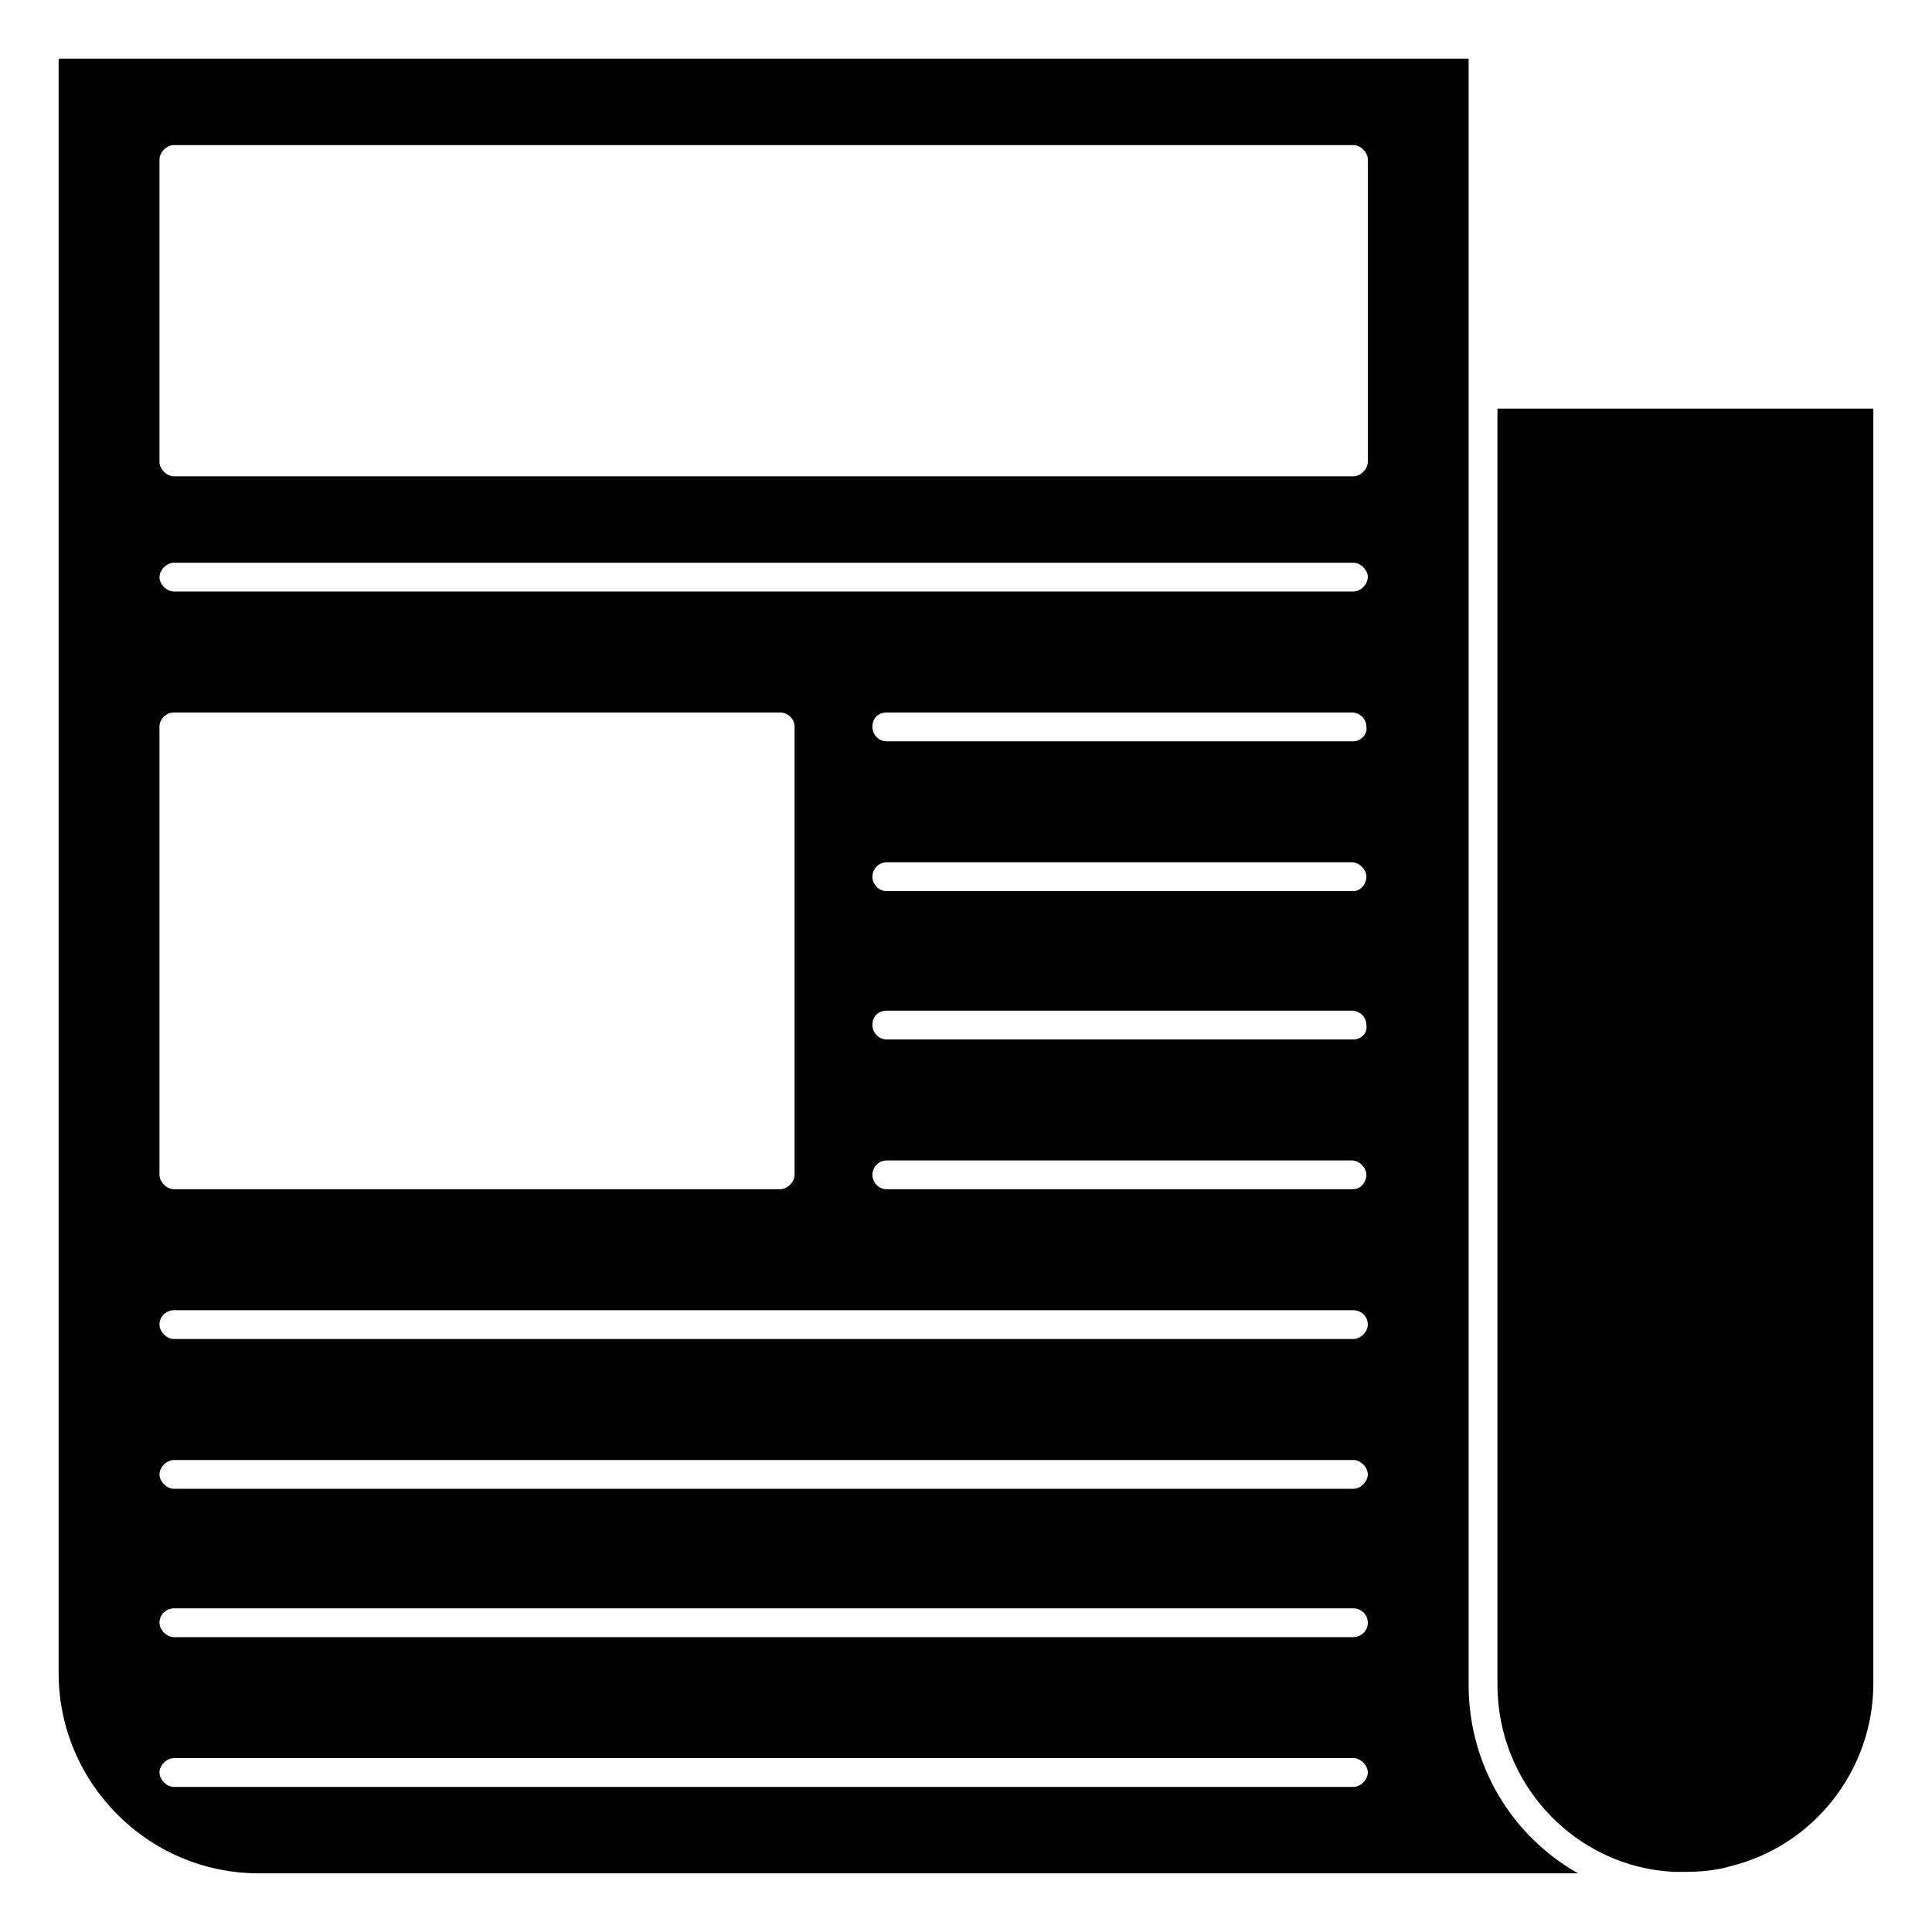<?xml version="1.0" encoding="UTF-8"?>
<!-- The Best Svg Icon site in the world: iconSvg.co, Visit us! https://iconsvg.co -->
<svg fill="#000000" width="800px" height="800px" version="1.1" viewBox="144 144 512 512" xmlns="http://www.w3.org/2000/svg">
 <g>
  <path d="m540.84 252.29v338.16c0 26.719 20.992 48.473 46.945 49.617h2.672c4.199 0 8.398-0.383 12.215-1.527 21.754-5.344 37.785-25.191 37.785-48.473v-337.78z"/>
  <path d="m533.2 590.45v-430.91h-373.66v427.86c0 29.008 23.664 53.051 53.051 53.051h349.61c-17.555-9.918-29.004-28.621-29.004-49.996zm-346.94-253.81c0-2.289 1.91-3.816 3.816-3.816h160.68c1.91 0 3.816 1.527 3.816 3.816v118.7c0 1.91-1.91 3.816-3.816 3.816h-160.68c-1.91 0-3.816-1.91-3.816-3.816zm316.41 280.91h-312.59c-1.91 0-3.816-1.91-3.816-3.816 0-1.91 1.91-3.816 3.816-3.816h312.59c1.91 0 3.816 1.91 3.816 3.816 0 1.91-1.906 3.816-3.816 3.816zm0-39.691h-312.59c-1.91 0-3.816-1.91-3.816-3.816 0-2.289 1.91-3.816 3.816-3.816h312.59c1.91 0 3.816 1.527 3.816 3.816 0 2.289-1.906 3.816-3.816 3.816zm0-39.312h-312.59c-1.91 0-3.816-1.91-3.816-3.816 0-1.91 1.91-3.816 3.816-3.816h312.59c1.91 0 3.816 1.91 3.816 3.816s-1.906 3.816-3.816 3.816zm0-39.695h-312.59c-1.91 0-3.816-1.91-3.816-3.816 0-2.289 1.91-3.816 3.816-3.816h312.59c1.91 0 3.816 1.527 3.816 3.816 0 1.91-1.906 3.816-3.816 3.816zm0-39.695h-123.66c-2.289 0-3.816-1.91-3.816-3.816 0-1.91 1.527-3.816 3.816-3.816h123.28c1.91 0 3.816 1.91 3.816 3.816 0 1.91-1.527 3.816-3.438 3.816zm0-39.691h-123.66c-2.289 0-3.816-1.91-3.816-3.816 0-2.289 1.527-3.816 3.816-3.816h123.28c1.91 0 3.816 1.527 3.816 3.816 0.379 2.289-1.527 3.816-3.438 3.816zm0-39.312h-123.66c-2.289 0-3.816-1.91-3.816-3.816 0-1.91 1.527-3.816 3.816-3.816h123.28c1.91 0 3.816 1.91 3.816 3.816s-1.527 3.816-3.438 3.816zm0-39.695h-123.66c-2.289 0-3.816-1.91-3.816-3.816 0-2.289 1.527-3.816 3.816-3.816h123.28c1.91 0 3.816 1.527 3.816 3.816 0.379 1.91-1.527 3.816-3.438 3.816zm0-39.695h-312.59c-1.91 0-3.816-1.91-3.816-3.816 0-1.91 1.91-3.816 3.816-3.816h312.59c1.91 0 3.816 1.91 3.816 3.816 0 1.91-1.906 3.816-3.816 3.816zm3.816-34.348c0 1.91-1.91 3.816-3.816 3.816h-312.59c-1.91 0-3.816-1.91-3.816-3.816v-80.152c0-1.91 1.91-3.816 3.816-3.816h312.59c1.91 0 3.816 1.91 3.816 3.816z"/>
 </g>
</svg>